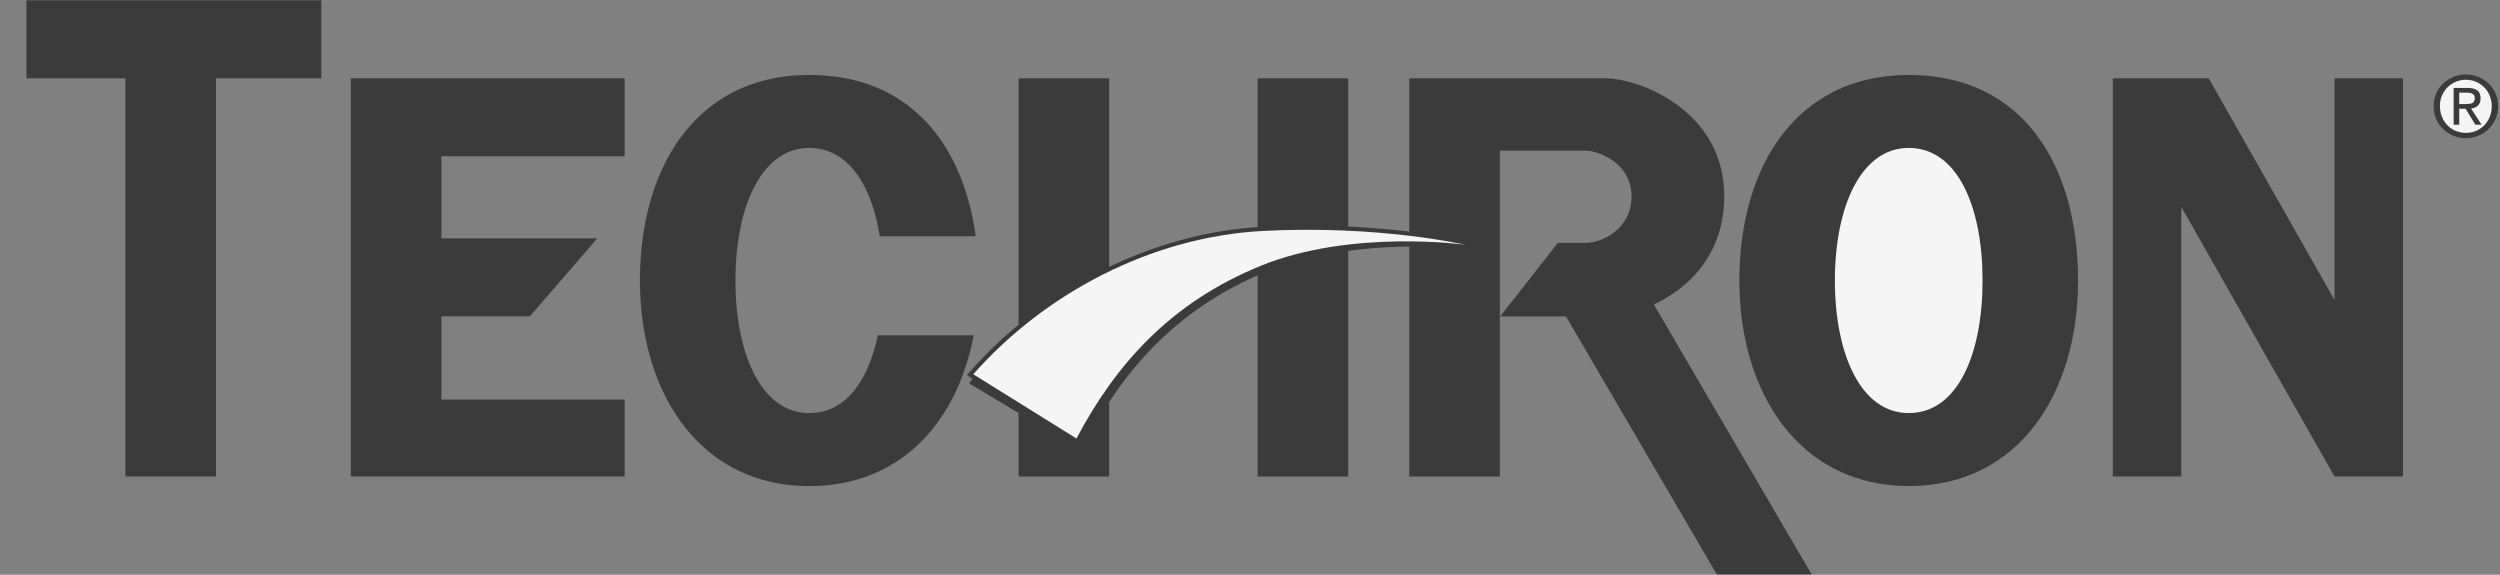<svg xmlns="http://www.w3.org/2000/svg" width="87" height="20" fill="none"><rect width="100%" height="100%" fill="#808080" stroke="none"/><g fill-rule="evenodd" clip-path="url(#a)" clip-rule="evenodd"><path fill="#3B3B3B" d="M84.689 3.697c0-.636.516-1.105 1.126-1.105.604 0 1.12.47 1.12 1.105 0 .643-.516 1.112-1.12 1.112-.61 0-1.126-.47-1.126-1.112Z"/><path fill="#F5F5F5" d="M85.815 4.624c.501 0 .897-.393.897-.927 0-.525-.396-.92-.897-.92a.897.897 0 0 0-.904.92c0 .534.396.927.904.927Z"/><path fill="#3B3B3B" d="M.92.012v2.713h3.445v13.857h3.152V2.725h3.665V.012H.919Zm20.818 5.425V2.725h-9.53v13.857h9.53v-2.678H15.36v-2.896h3.079l2.346-2.712H15.36V5.437h6.378Zm59.504-2.712v7.713l-4.38-7.713h-3.336v13.857h2.383V7.199l5.332 9.383h2.383V2.725h-2.382Zm-14.818 14.19c3.81 0 5.893-3.203 5.893-7.153 0-3.95-1.868-7.153-5.893-7.153-3.918 0-5.894 3.202-5.894 7.153 0 3.95 2.118 7.152 5.894 7.152Z"/><path fill="#F5F5F5" d="M68.993 9.762c0 2.548-.86 4.613-2.569 4.613-1.675 0-2.57-2.065-2.57-4.613 0-2.548.895-4.614 2.57-4.614 1.71 0 2.569 2.066 2.569 4.614Z"/><path fill="#3B3B3B" d="M30.548 11.668c-.335 1.596-1.131 2.707-2.384 2.707-1.675 0-2.57-2.065-2.57-4.613 0-2.548.895-4.613 2.57-4.613 1.347 0 2.166 1.283 2.452 3.074h3.339c-.438-3.21-2.305-5.614-5.791-5.614-3.919 0-5.894 3.202-5.894 7.153 0 3.95 2.118 7.153 5.894 7.153 3.174 0 5.148-2.223 5.719-5.247h-3.335Zm27.005-1.073c1.227-.57 2.45-1.758 2.45-3.762 0-3.005-2.97-4.108-4.143-4.108h-6.817V8.06a30.26 30.26 0 0 0-2.125-.175v-5.16h-3.153v5.178c-1.759.115-3.523.597-5.168 1.385V2.725h-3.151V11.3a14.996 14.996 0 0 0-1.687 1.627l-.114.13.205.128-.13.152 1.726 1.036v2.21h3.151v-2.589c1.337-2.034 3.013-3.457 5.168-4.413v7.002h3.153V8.728a17.546 17.546 0 0 1 2.125-.147v8.002h3.152V5.223l.012.021h2.965c.454 0 1.605.426 1.605 1.59 0 1.164-1.065 1.62-1.605 1.62h-.961l-2.004 2.558h2.29l5.248 8.977h3.299l-5.49-9.394Z"/><path fill="#F5F5F5" d="M33.87 13.024c2.492-2.822 6.199-4.775 10.042-4.985 4.031-.22 7.074.477 7.074.477s-3.958-.55-7.11.733c-3.153 1.284-5.059 3.446-6.415 6.011l-3.591-2.236Z"/><path fill="#3B3B3B" d="M85.58 4.34h-.194V3.06h.488c.3 0 .451.112.451.364 0 .228-.143.328-.332.352l.365.562h-.217l-.338-.554h-.222v.554Z"/><path fill="#F5F5F5" d="M85.812 3.62c.164 0 .31-.011.31-.207 0-.159-.143-.188-.277-.188h-.264v.396h.23Z"/></g><defs><clipPath id="a"><path fill="#fff" d="M.908 0h86.038v20H.908z"/></clipPath></defs></svg>